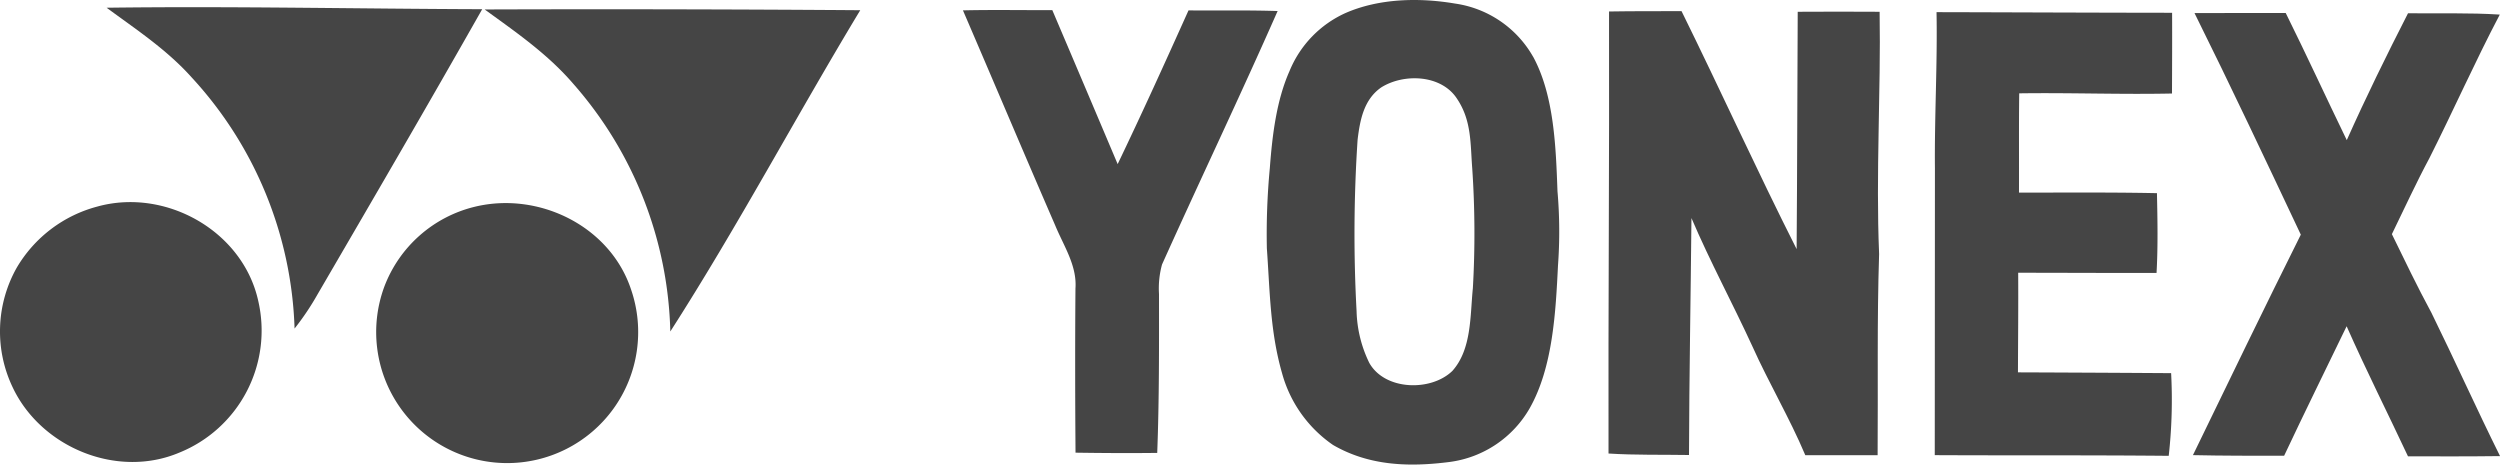<?xml version="1.0" encoding="UTF-8"?> <svg xmlns="http://www.w3.org/2000/svg" xmlns:xlink="http://www.w3.org/1999/xlink" width="292" height="54.262" viewBox="0 0 292 54.262"><defs><clipPath id="a"><rect width="292" height="54.262" fill="#454545"></rect></clipPath></defs><g transform="translate(0 0)" clip-path="url(#a)"><path d="M252.634,6.626A12.519,12.519,0,0,0,243.519.416c-4.167-.708-8.849-.614-12.782,1.1A12.718,12.718,0,0,0,224.185,8.3c-1.543,3.479-2.017,7.566-2.3,11.333a82.052,82.052,0,0,0-.347,9.376c.361,5,.367,9.657,1.763,14.538a14.95,14.95,0,0,0,5.97,8.428c4.214,2.444,8.882,2.591,13.61,1.983a12.675,12.675,0,0,0,9.376-6.311c2.7-4.795,3.019-11.273,3.286-16.642a54.442,54.442,0,0,0-.06-8.668c-.187-5.055-.374-11.166-2.845-15.714M245.6,33.659c-.327,3.179-.12,7.132-2.4,9.67-2.5,2.417-7.887,2.291-9.7-.948a14.582,14.582,0,0,1-1.483-6.044,166.88,166.88,0,0,1,.12-20.021c.28-2.3.721-4.681,2.751-6.1,2.638-1.663,7.019-1.516,8.855,1.309,1.716,2.551,1.556,5.2,1.783,8.141a112.52,112.52,0,0,1,.073,14" transform="translate(-73.569 0)" fill="#454545"></path><path d="M18.646,1.321c3.479,2.564,7.005,4.875,9.917,8.121A45.341,45.341,0,0,1,40.6,38.793a31.105,31.105,0,0,0,2.691-4.007C49.74,23.72,56.2,12.641,62.515,1.495c-14.639-.047-29.224-.367-43.869-.174" transform="translate(-6.194 -0.419)" fill="#454545"></path><path d="M84.776,1.648c3.7,2.685,7.366,5.209,10.371,8.708a45.435,45.435,0,0,1,11.306,28.9c7.847-12.221,14.672-25.09,22.185-37.525q-21.928-.16-43.862-.087" transform="translate(-28.161 -0.538)" fill="#454545"></path><path d="M205.173,1.871c-3.466-.114-6.945-.047-10.411-.073-2.7,6.01-5.423,12.014-8.274,17.951q-3.807-9-7.633-17.984c-3.486.013-6.952-.053-10.438.027,3.606,8.368,7.152,16.769,10.779,25.123,1,2.417,2.551,4.681,2.364,7.353-.053,6.4-.04,12.789.007,19.186,3.179.047,6.358.067,9.543.027.234-6.184.214-12.361.207-18.552a10.547,10.547,0,0,1,.354-3.459c4.448-9.884,9.129-19.681,13.5-29.6" transform="translate(-55.945 -0.582)" fill="#454545"></path><path d="M312.984,2.024c-3.185-.007-6.378-.033-9.563,0-.053,9.243-.053,18.478-.127,27.721-4.641-9.189-8.889-18.559-13.443-27.795-2.818.007-5.643-.007-8.468.04.047,17.21-.1,34.419-.06,51.629,3.132.2,6.257.12,9.4.174.027-9.223.2-18.445.287-27.674,2.17,5.082,4.808,9.957,7.112,14.972,1.937,4.314,4.347,8.368,6.184,12.722q4.227-.01,8.448,0c.06-7.833-.08-15.667.174-23.494-.394-9.436.214-18.846.06-28.3" transform="translate(-93.448 -0.648)" fill="#454545"></path><path d="M338.593,2.121c.114,6.084-.247,12.161-.187,18.245q-.01,16.749-.02,33.5c9.109.047,18.218-.013,27.327.08a58.9,58.9,0,0,0,.281-9.657q-8.945-.06-17.891-.093c.013-3.88.053-7.753.027-11.633,5.389,0,10.772.033,16.161.02.174-3.092.114-6.224.047-9.316-5.369-.114-10.745-.06-16.114-.067.013-3.867-.02-7.733.027-11.593,5.95-.087,11.907.147,17.844.02.013-3.145.027-6.284.013-9.43-9.169-.007-18.345-.053-27.514-.073" transform="translate(-112.406 -0.705)" fill="#454545"></path><path d="M411.371,37.245c-1.623-3.005-3.1-6.077-4.595-9.142,1.449-2.965,2.818-5.964,4.381-8.875,2.8-5.556,5.322-11.253,8.221-16.769-3.573-.227-7.139-.114-10.718-.154-2.491,4.875-4.922,9.817-7.152,14.819-2.4-4.942-4.688-9.93-7.132-14.852-3.553.007-7.106-.007-10.652.013,4.261,8.581,8.328,17.216,12.415,25.878-4.267,8.541-8.428,17.163-12.6,25.751,3.553.08,7.106.073,10.652.073,2.384-5.069,4.862-10.084,7.3-15.126,2.264,5.122,4.788,10.117,7.166,15.193,3.586.007,7.166.02,10.752-.027-2.758-5.556-5.3-11.219-8.034-16.782" transform="translate(-127.404 -0.755)" fill="#454545"></path><path d="M11.384,35.865a15.526,15.526,0,0,0-9.43,7.146A15.145,15.145,0,0,0,1.46,56.941C4.766,64,13.681,67.686,20.947,64.608A15.377,15.377,0,0,0,30.163,46.89c-1.8-8.174-10.812-13.223-18.779-11.026" transform="translate(0 -11.743)" fill="#454545"></path><path d="M77.343,35.942a15.1,15.1,0,0,0-10.6,9.363,15.3,15.3,0,1,0,28.83.314C93.123,38.206,84.8,34.145,77.343,35.942" transform="translate(-21.863 -11.799)" fill="#454545"></path></g></svg> 